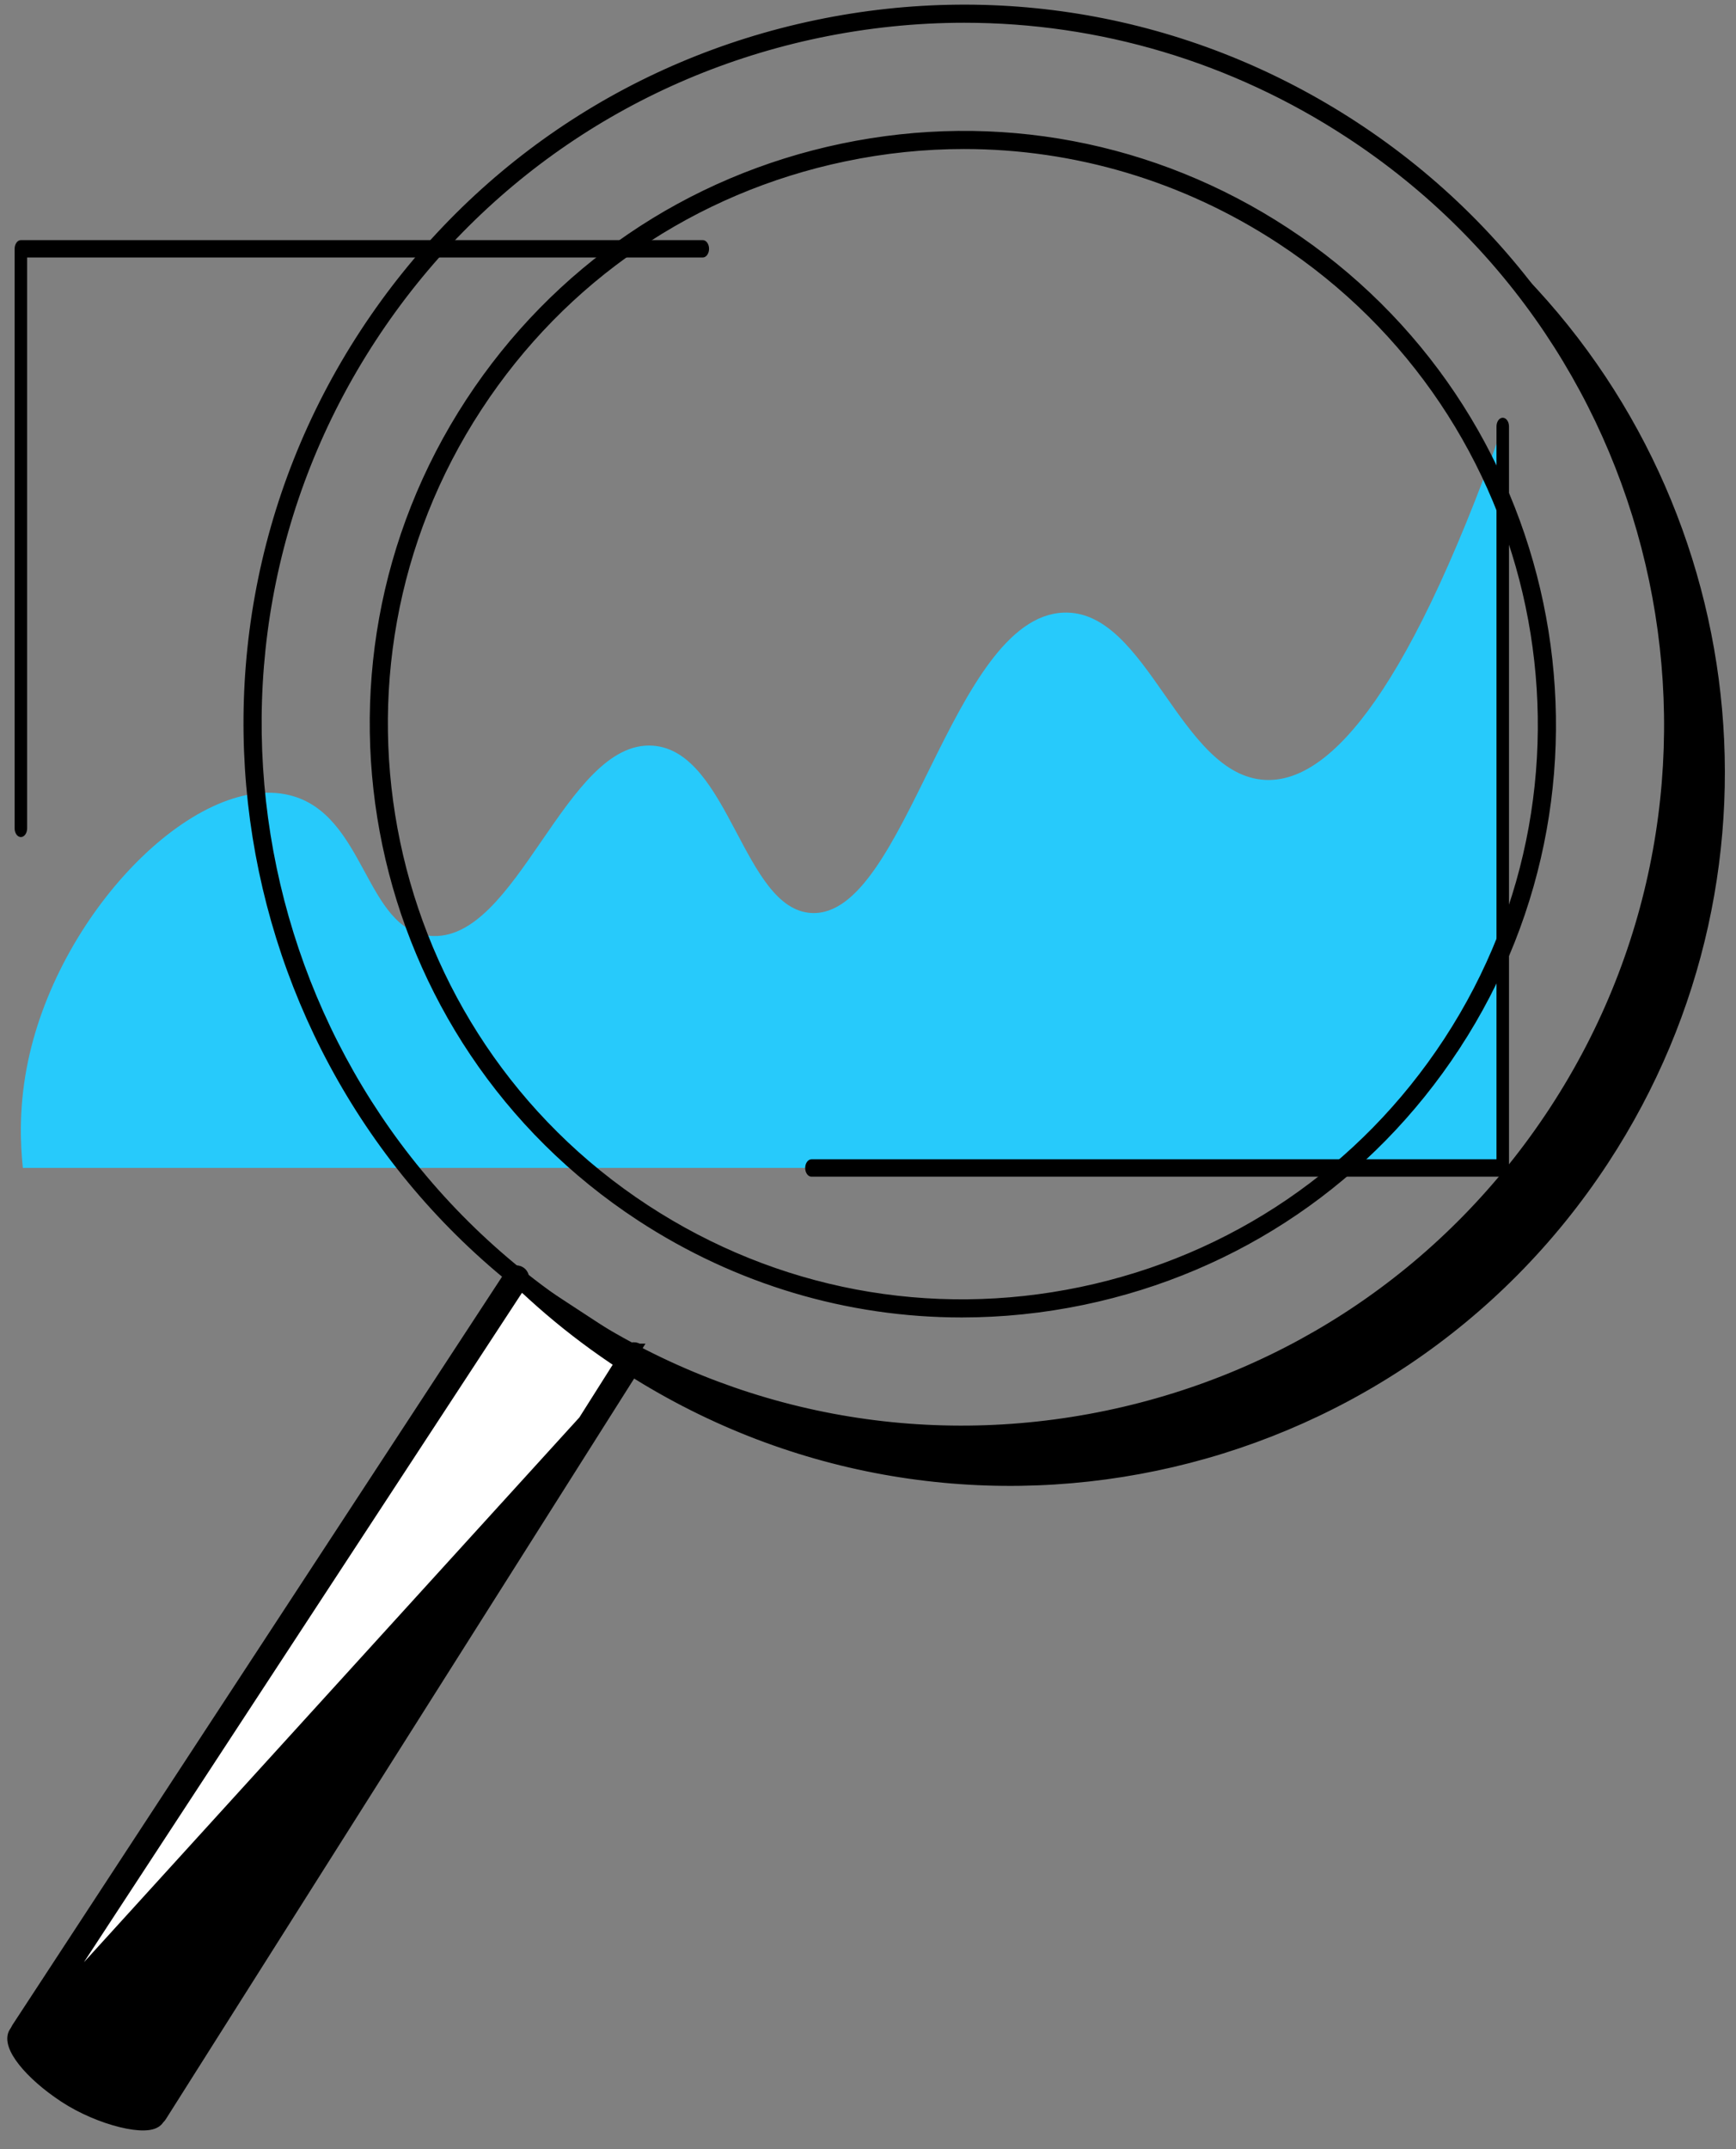 <svg width="59" height="73" viewBox="0 0 59 73" fill="none" xmlns="http://www.w3.org/2000/svg">
<rect x="0" y="0" width="59" height="73" fill="#808080" stroke="none"/>
<path d="M0.901 36.308C1.873 31.062 6.636 26.231 9.835 27.009C12.43 27.64 12.396 31.58 14.607 31.787C17.575 32.064 19.215 25.111 22.195 25.329C24.784 25.521 25.26 30.891 27.579 31.012C30.797 31.18 32.322 20.959 36.146 20.809C39.005 20.697 40.084 26.346 42.998 26.491C44.969 26.588 47.637 24.16 51.074 14.481C51.074 22.878 51.074 31.274 51.074 39.67C34.309 39.67 17.543 39.67 0.777 39.67C0.69 38.857 0.646 37.678 0.901 36.308Z" fill="#27CAFB"/>
<path d="M0.709 28.433C0.593 28.433 0.497 28.3 0.497 28.138V8.451C0.497 8.289 0.593 8.156 0.709 8.156H23.886C24.002 8.156 24.098 8.289 24.098 8.451C24.098 8.613 24.002 8.746 23.886 8.746H0.922V28.138C0.922 28.3 0.826 28.433 0.709 28.433Z" fill="black"/>
<path d="M51.074 39.968H27.577C27.461 39.968 27.365 39.835 27.365 39.673C27.365 39.511 27.461 39.378 27.577 39.378H50.86V14.484C50.86 14.322 50.955 14.189 51.072 14.189C51.189 14.189 51.285 14.322 51.285 14.484V39.673C51.287 39.838 51.191 39.968 51.074 39.968Z" fill="black"/>
<path d="M21.653 46.093L21.718 45.989L21.615 45.922L17.62 43.31L17.516 43.242L17.447 43.346L0.677 68.958L0.606 69.066L0.717 69.133L5.208 71.859L5.312 71.922L5.378 71.819L21.653 46.093Z" fill="white" stroke="black" stroke-width="0.25"/>
<path d="M0.621 69.289L0.621 69.289C0.551 69.246 0.499 69.176 0.48 69.095C0.461 69.013 0.477 68.927 0.523 68.857L0.523 68.857L17.291 43.245C17.384 43.103 17.575 43.063 17.718 43.156C17.86 43.248 17.9 43.44 17.807 43.582L17.807 43.582L1.212 68.928L5.172 71.33L21.283 45.862C21.283 45.861 21.283 45.861 21.283 45.861C21.374 45.716 21.565 45.674 21.709 45.765C21.709 45.765 21.709 45.765 21.71 45.765L21.643 45.871C21.729 45.924 21.755 46.037 21.7 46.123L0.621 69.289ZM0.621 69.289L5.111 72.013C5.111 72.014 5.111 72.014 5.112 72.014C5.161 72.044 5.217 72.06 5.273 72.06C5.372 72.06 5.476 72.01 5.532 71.913L21.805 46.191C21.805 46.191 21.805 46.191 21.805 46.191L0.621 69.289Z" fill="black" stroke="black" stroke-width="0.25"/>
<path d="M5.436 72.029L5.436 72.029C5.544 71.864 5.475 71.663 5.373 71.495C5.265 71.316 5.086 71.116 4.869 70.911C4.433 70.499 3.818 70.041 3.224 69.651C2.625 69.257 2.025 68.979 1.537 68.849C1.294 68.784 1.071 68.754 0.887 68.77C0.705 68.785 0.538 68.848 0.444 68.993C0.349 69.136 0.358 69.315 0.416 69.488C0.474 69.663 0.59 69.856 0.746 70.053C1.059 70.45 1.553 70.889 2.152 71.283C2.756 71.68 3.482 71.979 4.092 72.13C4.397 72.205 4.679 72.245 4.906 72.239C5.019 72.236 5.124 72.221 5.213 72.19C5.301 72.159 5.383 72.109 5.436 72.029Z" fill="black" stroke="black" stroke-width="0.25"/>
<path d="M32.675 48.915C27.995 48.915 23.412 47.56 19.404 44.94C8.177 37.603 5.019 22.508 12.363 11.291C15.923 5.855 21.387 2.129 27.753 0.803C34.113 -0.523 40.609 0.703 46.045 4.256C57.273 11.594 60.432 26.69 53.086 37.907C49.526 43.343 44.062 47.069 37.697 48.395C36.026 48.743 34.344 48.915 32.675 48.915ZM32.772 0.648C31.129 0.648 29.473 0.818 27.826 1.16C21.558 2.468 16.175 6.137 12.67 11.491C5.436 22.539 8.548 37.407 19.606 44.634C24.96 48.135 31.359 49.342 37.621 48.036C43.89 46.728 49.273 43.059 52.778 37.705C60.012 26.657 56.9 11.789 45.841 4.562C41.896 1.981 37.381 0.648 32.772 0.648Z" fill="black" stroke="black" stroke-width="0.25"/>
<path d="M32.684 44.625C28.83 44.625 25.056 43.51 21.754 41.352C12.508 35.308 9.906 22.876 15.954 13.637C18.885 9.161 23.387 6.093 28.628 5C33.867 3.908 39.217 4.917 43.693 7.844C52.939 13.889 55.543 26.32 49.493 35.559L49.339 35.458L49.493 35.559C46.561 40.035 42.061 43.103 36.819 44.197C35.444 44.484 34.058 44.625 32.684 44.625ZM32.763 4.937C31.414 4.937 30.055 5.076 28.704 5.359C23.557 6.432 19.138 9.443 16.261 13.839C10.323 22.907 12.877 35.114 21.954 41.046C26.35 43.92 31.603 44.911 36.744 43.838C41.89 42.764 46.309 39.753 49.187 35.357C55.124 26.287 52.57 14.083 43.493 8.15C40.254 6.033 36.547 4.937 32.763 4.937Z" fill="black" stroke="black" stroke-width="0.25"/>
<path d="M50.617 8.388C57.831 16.326 59.081 28.413 52.932 37.804C45.632 48.955 30.665 52.082 19.505 44.786C18.409 44.07 17.392 43.279 16.454 42.427C17.805 43.915 19.366 45.257 21.128 46.407C32.29 53.701 47.255 50.576 54.555 39.425C61.139 29.37 59.239 16.224 50.617 8.388Z" fill="black" stroke="black" stroke-width="0.25"/>
</svg>
